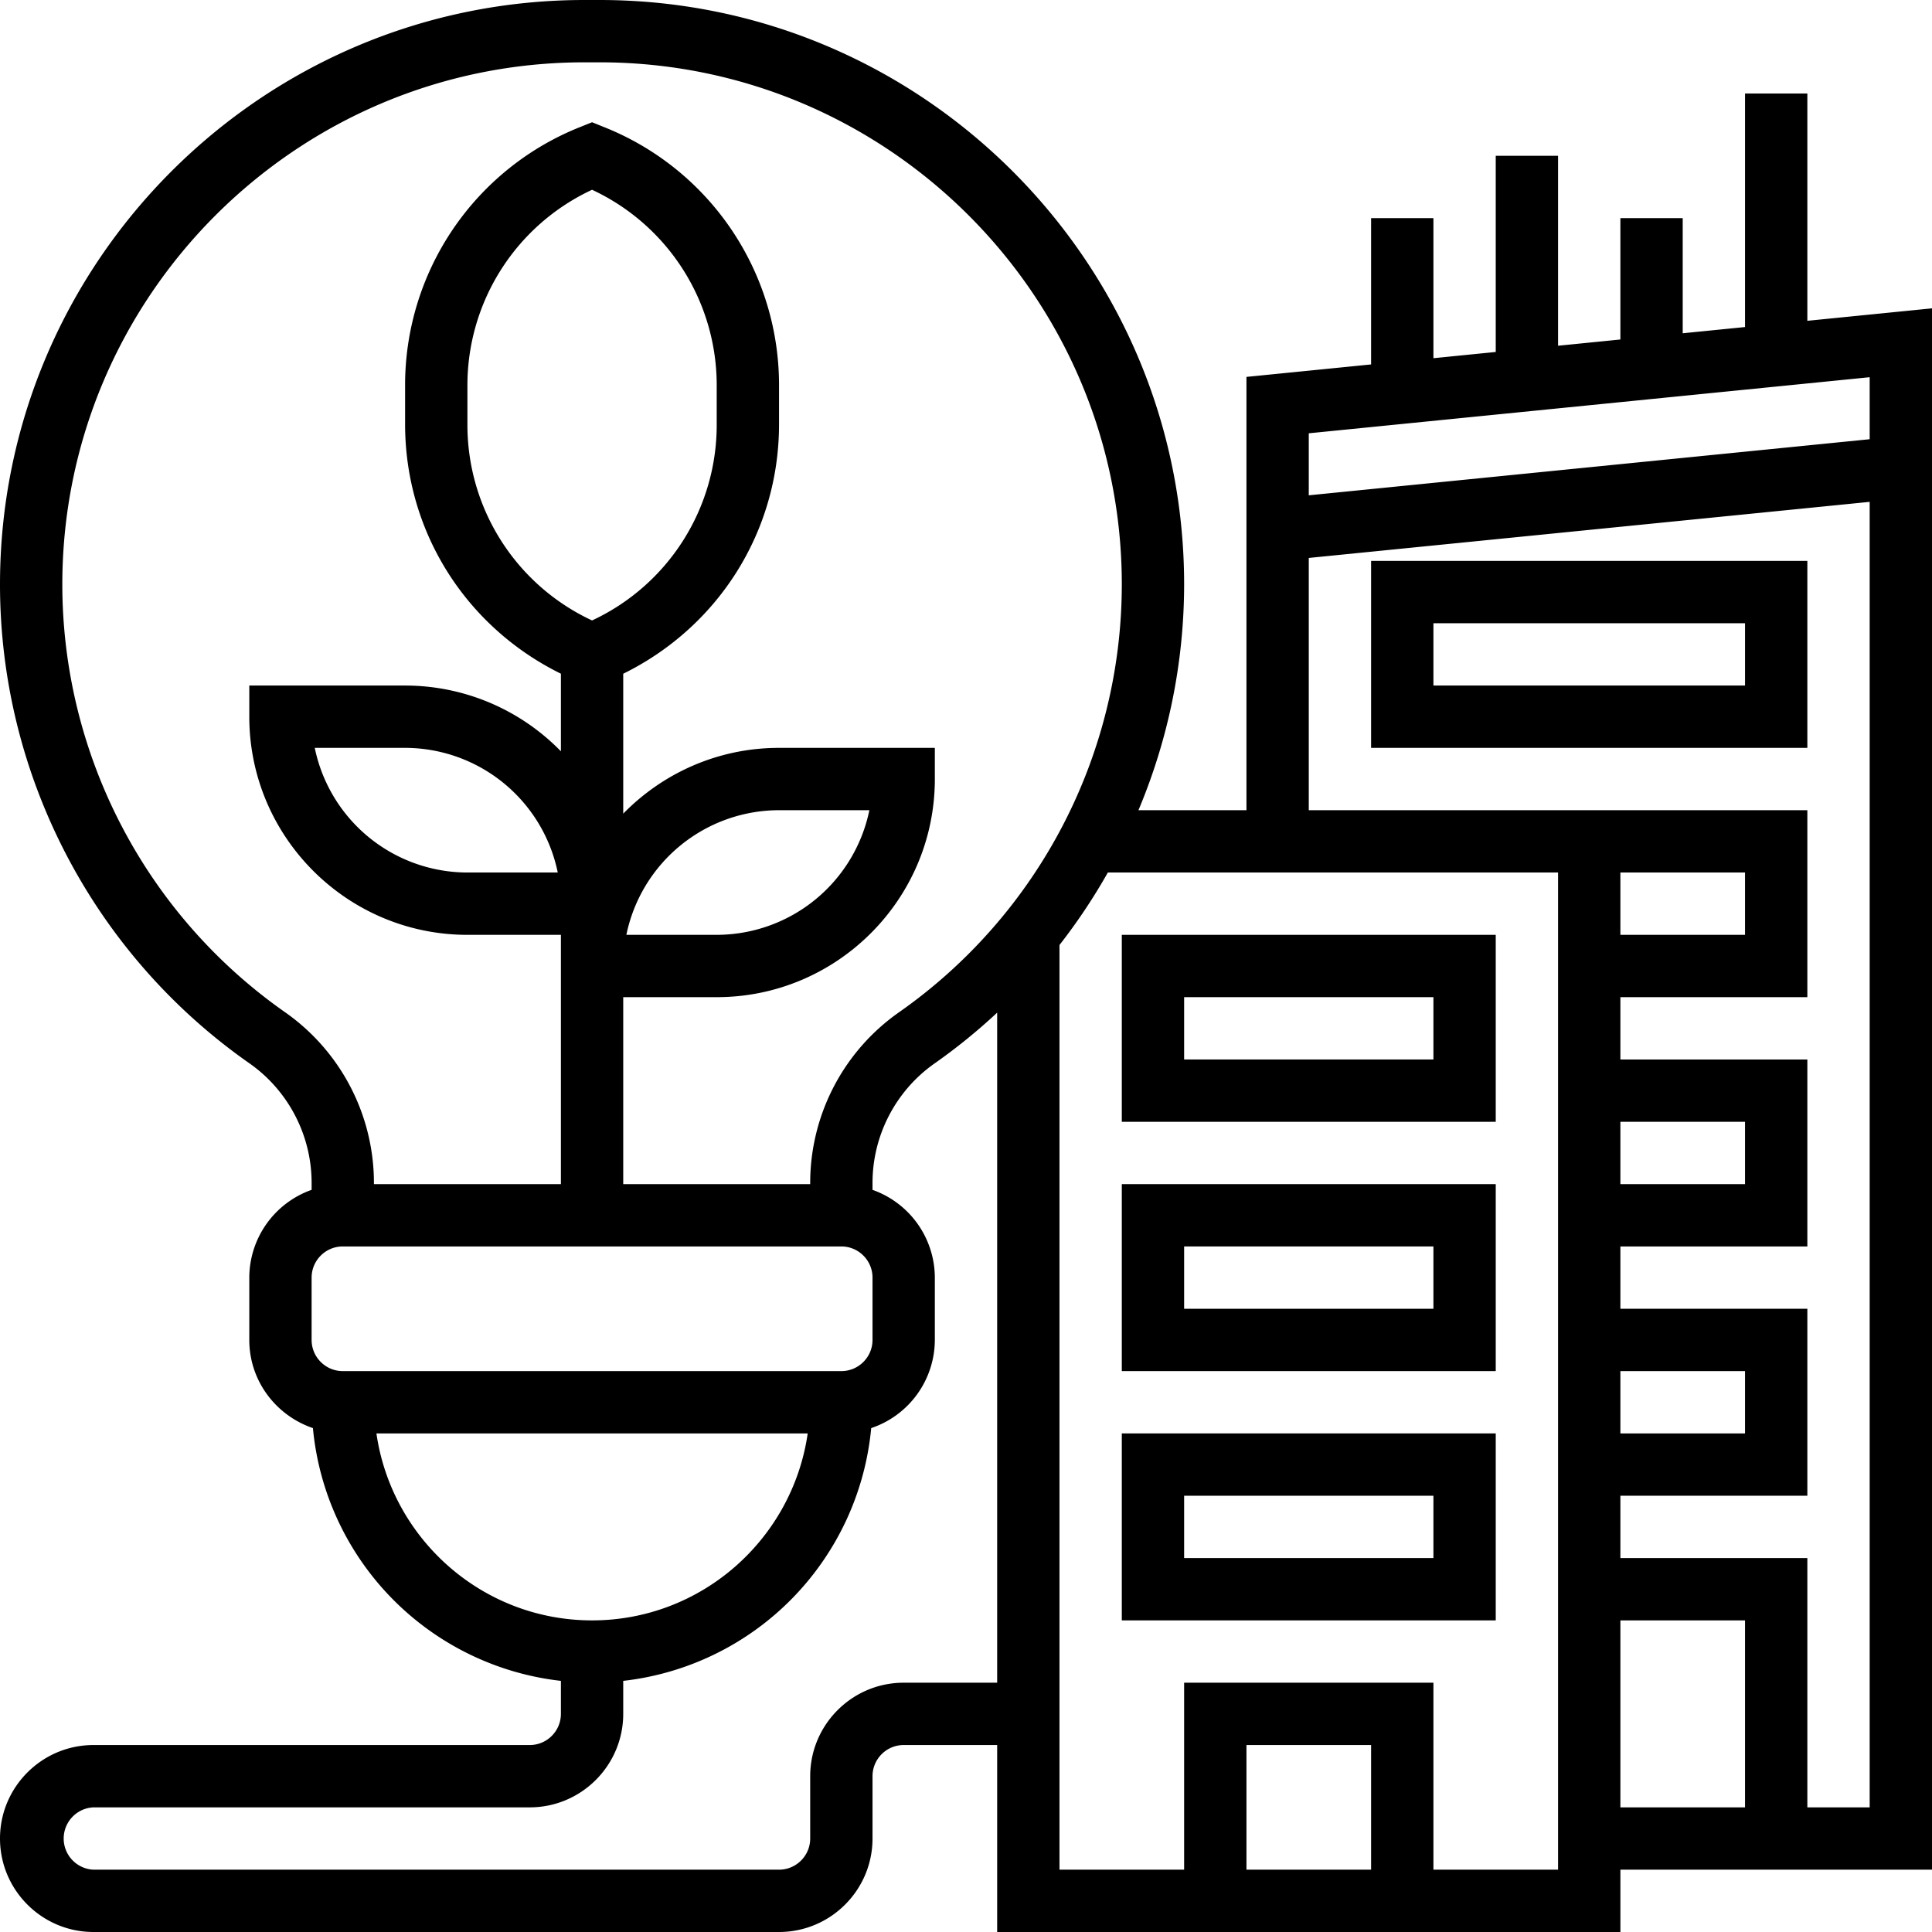 <svg xmlns="http://www.w3.org/2000/svg" viewBox="0 0 62 62"><g><path d="M48 30H36v6h12zm-2 4h-8v-2h8zM48 38H36v6h12zm-2 4h-8v-2h8zM48 52v-6H36v6zm-10-4h8v2h-8z" fill="#000000" opacity="1" data-original="#000000"></path><path d="m62 9.895-4 .4V3h-2v7.495l-2 .2V7h-2v3.895l-2 .2V5h-2v6.295l-2 .2V7h-2v4.695l-4 .4V26h-3.466A18.725 18.725 0 0 0 38 18.755C38 8.414 29.586 0 19.244 0h-.488C8.414 0 0 8.414 0 18.755 0 24.87 2.99 30.614 8 34.12c1.252.876 2 2.313 2 3.841v.222A2.998 2.998 0 0 0 8 41v2c0 1.317.859 2.427 2.042 2.829A9.01 9.01 0 0 0 18 53.941V55c0 .551-.448 1-1 1H3c-1.654 0-3 1.346-3 3s1.346 3 3 3h22c1.654 0 3-1.346 3-3v-2c0-.551.448-1 1-1h3v6h20v-2h10zm-2 2.21v1.99l-18 1.8v-1.99zM9.146 32.482A16.77 16.77 0 0 1 2 18.755C2 9.517 9.517 2 18.756 2h.488C28.483 2 36 9.517 36 18.755a16.772 16.772 0 0 1-7.146 13.727A6.692 6.692 0 0 0 26 37.962V38h-6v-6h3c3.859 0 7-3.14 7-7v-1h-5c-1.958 0-3.728.81-5 2.111v-4.49c3.051-1.502 5-4.56 5-8.006v-1.229a8.909 8.909 0 0 0-5.629-8.313L19 3.923l-.371.149A8.91 8.91 0 0 0 13 12.385v1.229c0 3.446 1.949 6.504 5 8.006v2.49A6.977 6.977 0 0 0 13 22H8v1c0 3.86 3.141 7 7 7h3v8h-6v-.038a6.692 6.692 0 0 0-2.854-5.48zM19 19.911a6.92 6.92 0 0 1-4-6.296v-1.229a6.92 6.92 0 0 1 4-6.296 6.92 6.92 0 0 1 4 6.296v1.229a6.92 6.92 0 0 1-4 6.296zM20.101 30A5.009 5.009 0 0 1 25 26h2.899A5.009 5.009 0 0 1 23 30zm-2.202-2H15a5.008 5.008 0 0 1-4.899-4H13a5.008 5.008 0 0 1 4.899 4zM10 41c0-.551.448-1 1-1h16c.552 0 1 .449 1 1v2c0 .551-.448 1-1 1H11c-.552 0-1-.449-1-1zm2.08 5h13.84c-.488 3.387-3.401 6-6.92 6s-6.432-2.613-6.92-6zM29 54c-1.654 0-3 1.346-3 3v2c0 .551-.448 1-1 1H3a1.001 1.001 0 0 1 0-2h14c1.654 0 3-1.346 3-3v-1.059a9.01 9.01 0 0 0 7.958-8.112A2.995 2.995 0 0 0 30 43v-2a2.996 2.996 0 0 0-2-2.816v-.222c0-1.528.748-2.965 2-3.841a18.746 18.746 0 0 0 2-1.624V54zm15 6h-4v-4h4zm6 0h-4v-6h-8v6h-4V30.326A18.746 18.746 0 0 0 35.552 28H50zm2-32h4v2h-4zm0 8h4v2h-4zm0 8h4v2h-4zm0 8h4v6h-4zm6 6v-8h-6v-2h6v-6h-6v-2h6v-6h-6v-2h6v-6H42v-8.095l18-1.8V58z" fill="#000000" opacity="1" data-original="#000000"></path><path d="M44 24h14v-6H44zm2-4h10v2H46z" fill="#000000" opacity="1" data-original="#000000"></path></g></svg>

